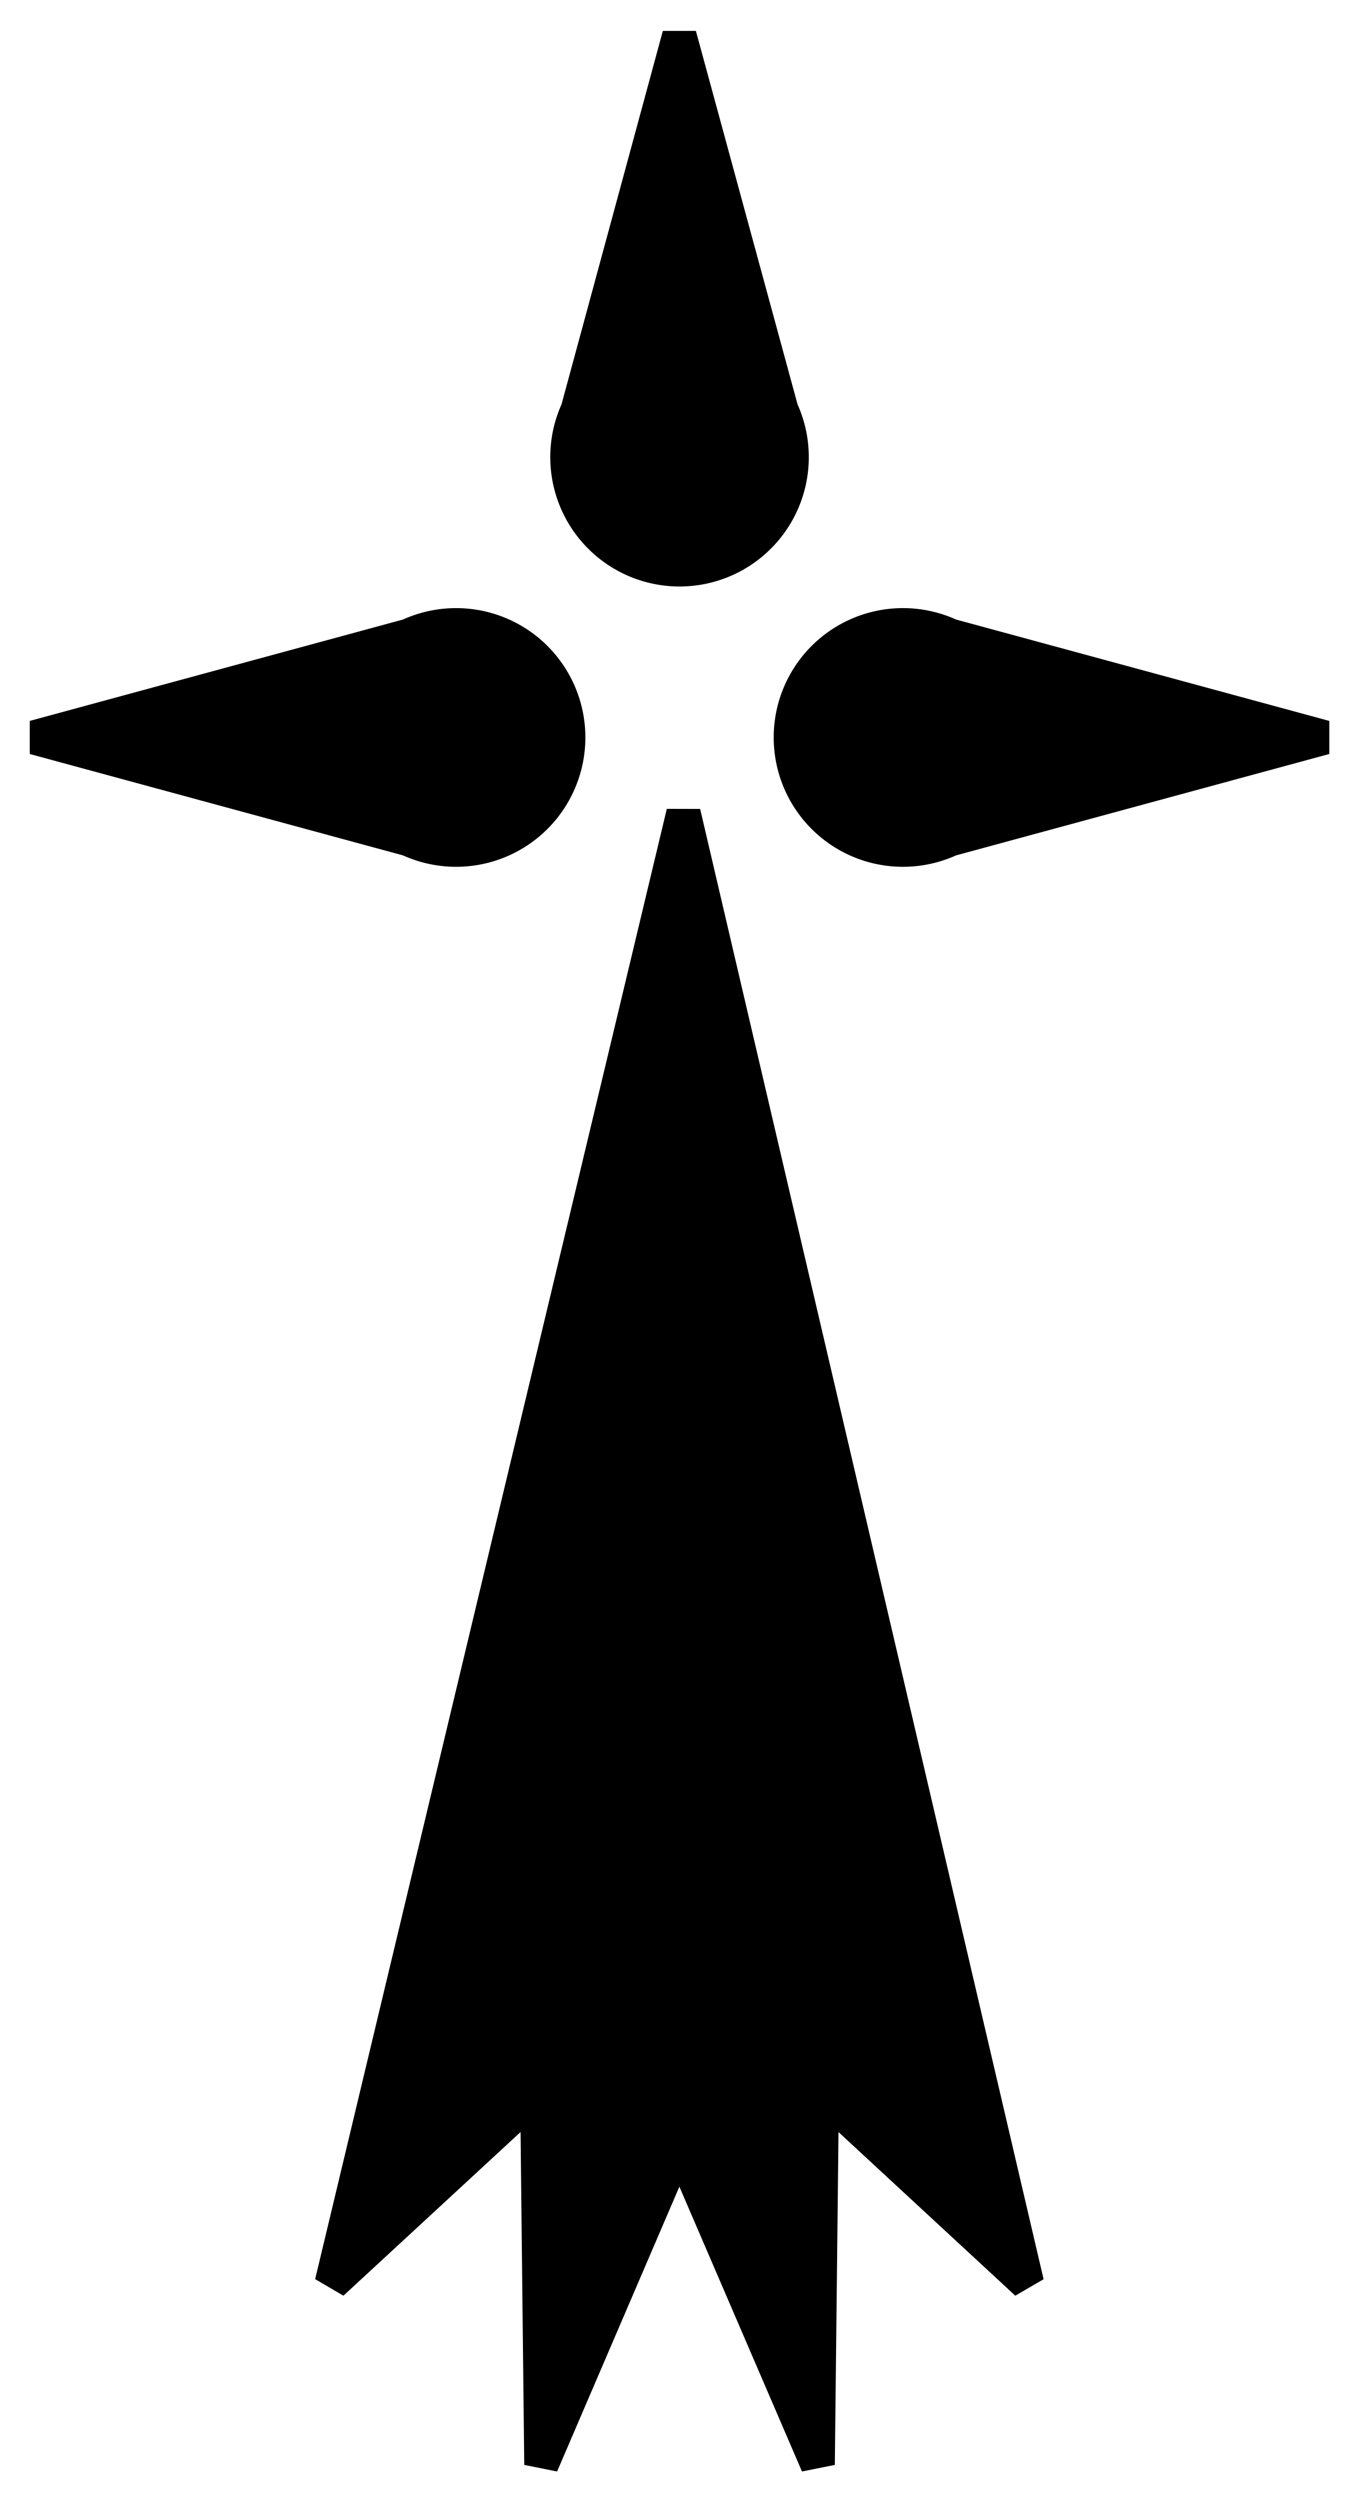 <?xml version="1.0" encoding="UTF-8" standalone="no"?>
<!DOCTYPE svg PUBLIC "-//W3C//DTD SVG 1.0//EN" "http://www.w3.org/TR/2001/REC-SVG-20010904/DTD/svg10.dtd">
<!-- Generated by Microsoft Visio 11.0, SVG Export, v1.0 Ermine_Spot_12.svg Page-1 -->
<svg xmlns="http://www.w3.org/2000/svg" xmlns:xlink="http://www.w3.org/1999/xlink" xmlns:ev="http://www.w3.org/2001/xml-events"
		xmlns:v="http://schemas.microsoft.com/visio/2003/SVGExtensions/" width="0.551in" height="1.013in"
		viewBox="0 0 39.688 72.9" xml:space="preserve" color-interpolation-filters="sRGB" class="st2">
	<title>Ermine Spot 15th c. Armorial de Gilles Le Bouvier France</title>
	<v:documentProperties v:langID="1033" v:viewMarkup="false"/>

	<style type="text/css">
	<![CDATA[
		.st1 {fill:#000000;stroke:#000000;stroke-linecap:butt;stroke-width:1}
		.st2 {fill:none;fill-rule:evenodd;font-size:12px;overflow:visible;stroke-linecap:square;stroke-miterlimit:3}
	]]>
	</style>

	<g v:mID="0" v:index="1" v:groupContext="foregroundPage">
		<title>Page-1</title>
		<v:pageProperties v:drawingScale="1" v:pageScale="1" v:drawingUnits="19" v:shadowOffsetX="9" v:shadowOffsetY="-9"/>
		<g id="shape1-1" v:mID="1" v:groupContext="shape" transform="translate(1,-1)">
			<title>Ermine Spot 12</title>
			<path d="M15.87 12.94 A3.275 3.275 -180 1 0 21.82 12.94 L18.84 2 L15.87 12.94 ZM26.75 25.46 L37.69 22.49 L26.75 19.52
						 A3.275 3.275 -90 1 0 26.75 25.46 ZM10.94 25.46 A3.275 3.275 -90 1 0 10.94 19.52 L0 22.49 L10.94
						 25.46 ZM18.96 24.69 L8.69 67.6 L14.69 62.06 L14.81 72.9 L18.84 63.52 L22.88 72.9 L23 62.06 L28.99 67.6 L18.96
						 24.69 Z" class="st1"/>
		</g>
	</g>
</svg>
